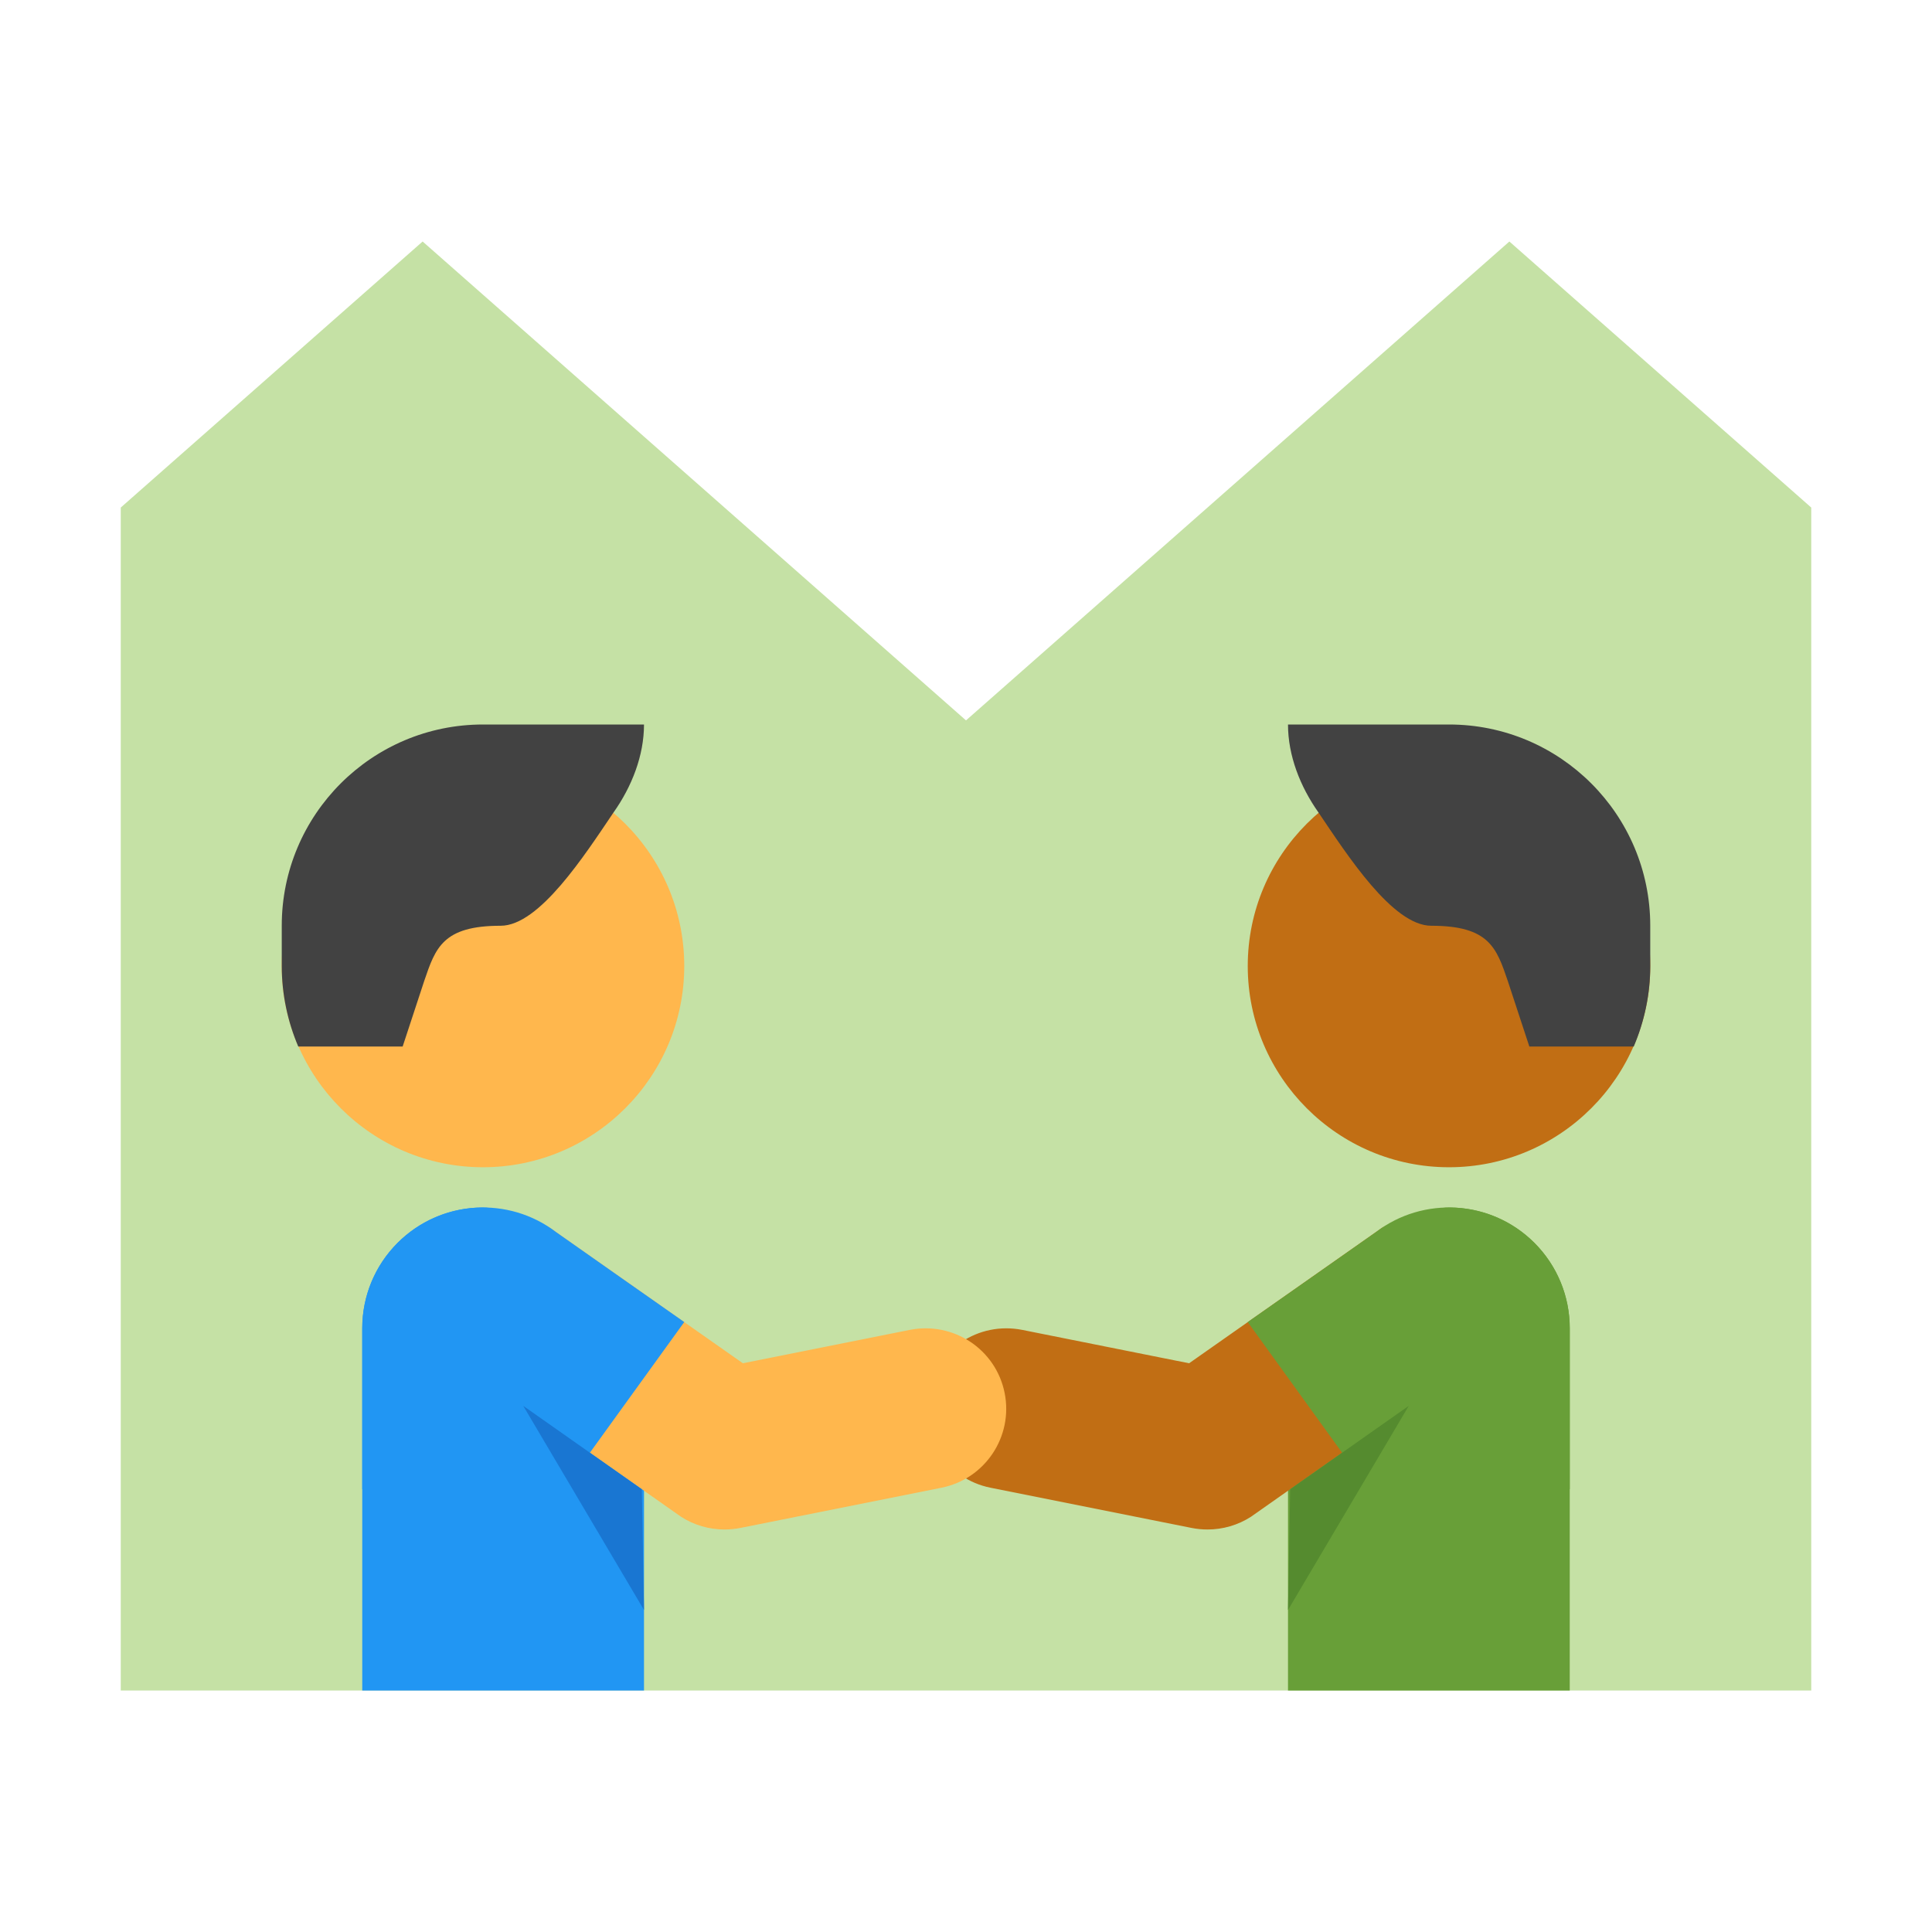 <?xml version="1.0" encoding="UTF-8"?><svg xmlns="http://www.w3.org/2000/svg" viewBox="0 0 48 48"><g id="change1_1"><path d="M37.5 6L24 17.898 10.5 6 3 12.61 3 42 45 42 45 12.61z" fill="#c5e1a5"/></g><g id="change2_1"><rect fill="#a0530e" x="34" y="28"/></g><g id="change3_1"><path d="M36,29c2.758,0,5-2.242,5-5s-2.242-5-5-5s-5,2.242-5,5S33.242,29,36,29" fill="#c16e14"/></g><g id="change4_1"><path d="M32,34v8h7v-9c0-1.657-1.343-3-3-3l0,0C34.343,30,32,34,32,34z" fill="#689f38"/></g><g id="change5_1"><path d="M36,18c2.761,0,5,2.239,5,5v1c0,0.71-0.15,1.39-0.41,2h-2.594l-0.536-1.63 C37.18,23.55,37,23,35.56,23c-0.96,0-2.09-1.76-2.8-2.81C32.3,19.54,32,18.77,32,18H36z" fill="#424242"/></g><g id="change3_2"><path d="M30,38c0.38,0,0.756-0.108,1.079-0.316c0.028-0.018,5.609-3.943,5.609-3.943 c0.899-0.643,0.832-1.755,0.19-2.653c-0.642-0.899-2.515-0.602-2.515-0.602l-4.82,3.384l-4.15-0.83 c-1.087-0.213-2.137,0.486-2.353,1.568c-0.217,1.083,0.485,2.137,1.569,2.354l5,1C29.738,37.987,29.869,38,30,38z" fill="#c16e14"/></g><g id="change4_2"><path d="M31,32.846c0,0,3.137-2.199,3.184-2.235c1.176-0.897,2.863-0.807,3.938,0.267 C38.707,31.464,39,32.232,39,33s0,4,0,4h-5L31,32.846z" fill="#689f38"/></g><g id="change6_1"><path d="M32.054,37c0.81-0.569,1.97-1.385,2.946-2.072L32,40L32.054,37z" fill="#558b2f"/></g><g id="change7_1"><rect fill="#ff9800" x="10" y="28"/></g><g id="change8_1"><path d="M12,29c2.758,0,5-2.242,5-5s-2.242-5-5-5s-5,2.242-5,5S9.242,29,12,29" fill="#ffb74d"/></g><g id="change9_1"><path d="M12,30L12,30c-1.657,0-3,1.343-3,3v9h7v-8C16,34,13.657,30,12,30z" fill="#2196f3"/></g><g id="change5_2"><path d="M16,18c0,0.77-0.3,1.54-0.76,2.19C14.53,21.24,13.4,23,12.44,23c-1.44,0-1.62,0.55-1.9,1.37 L10.004,26H7.41C7.15,25.39,7,24.71,7,24v-1c0-2.761,2.239-5,5-5H16z" fill="#424242"/></g><g id="change8_2"><path d="M18,38c-0.38,0-0.756-0.108-1.079-0.316c-0.028-0.018-5.609-3.943-5.609-3.943 c-0.899-0.643-0.832-1.755-0.19-2.653c0.642-0.899,2.515-0.602,2.515-0.602l4.82,3.384l4.15-0.83 c1.087-0.213,2.137,0.486,2.353,1.568c0.217,1.083-0.485,2.137-1.569,2.354l-5,1C18.262,37.987,18.131,38,18,38z" fill="#ffb74d"/></g><g id="change9_2"><path d="M17,32.846c0,0-3.137-2.199-3.184-2.235c-1.176-0.897-2.863-0.807-3.938,0.267 C9.293,31.464,9,32.232,9,33s0,4,0,4h5L17,32.846z" fill="#2196f3"/></g><g id="change10_1"><path d="M15.946,37c-0.81-0.569-1.97-1.385-2.946-2.072L16,40L15.946,37z" fill="#1976d2"/></g></svg>